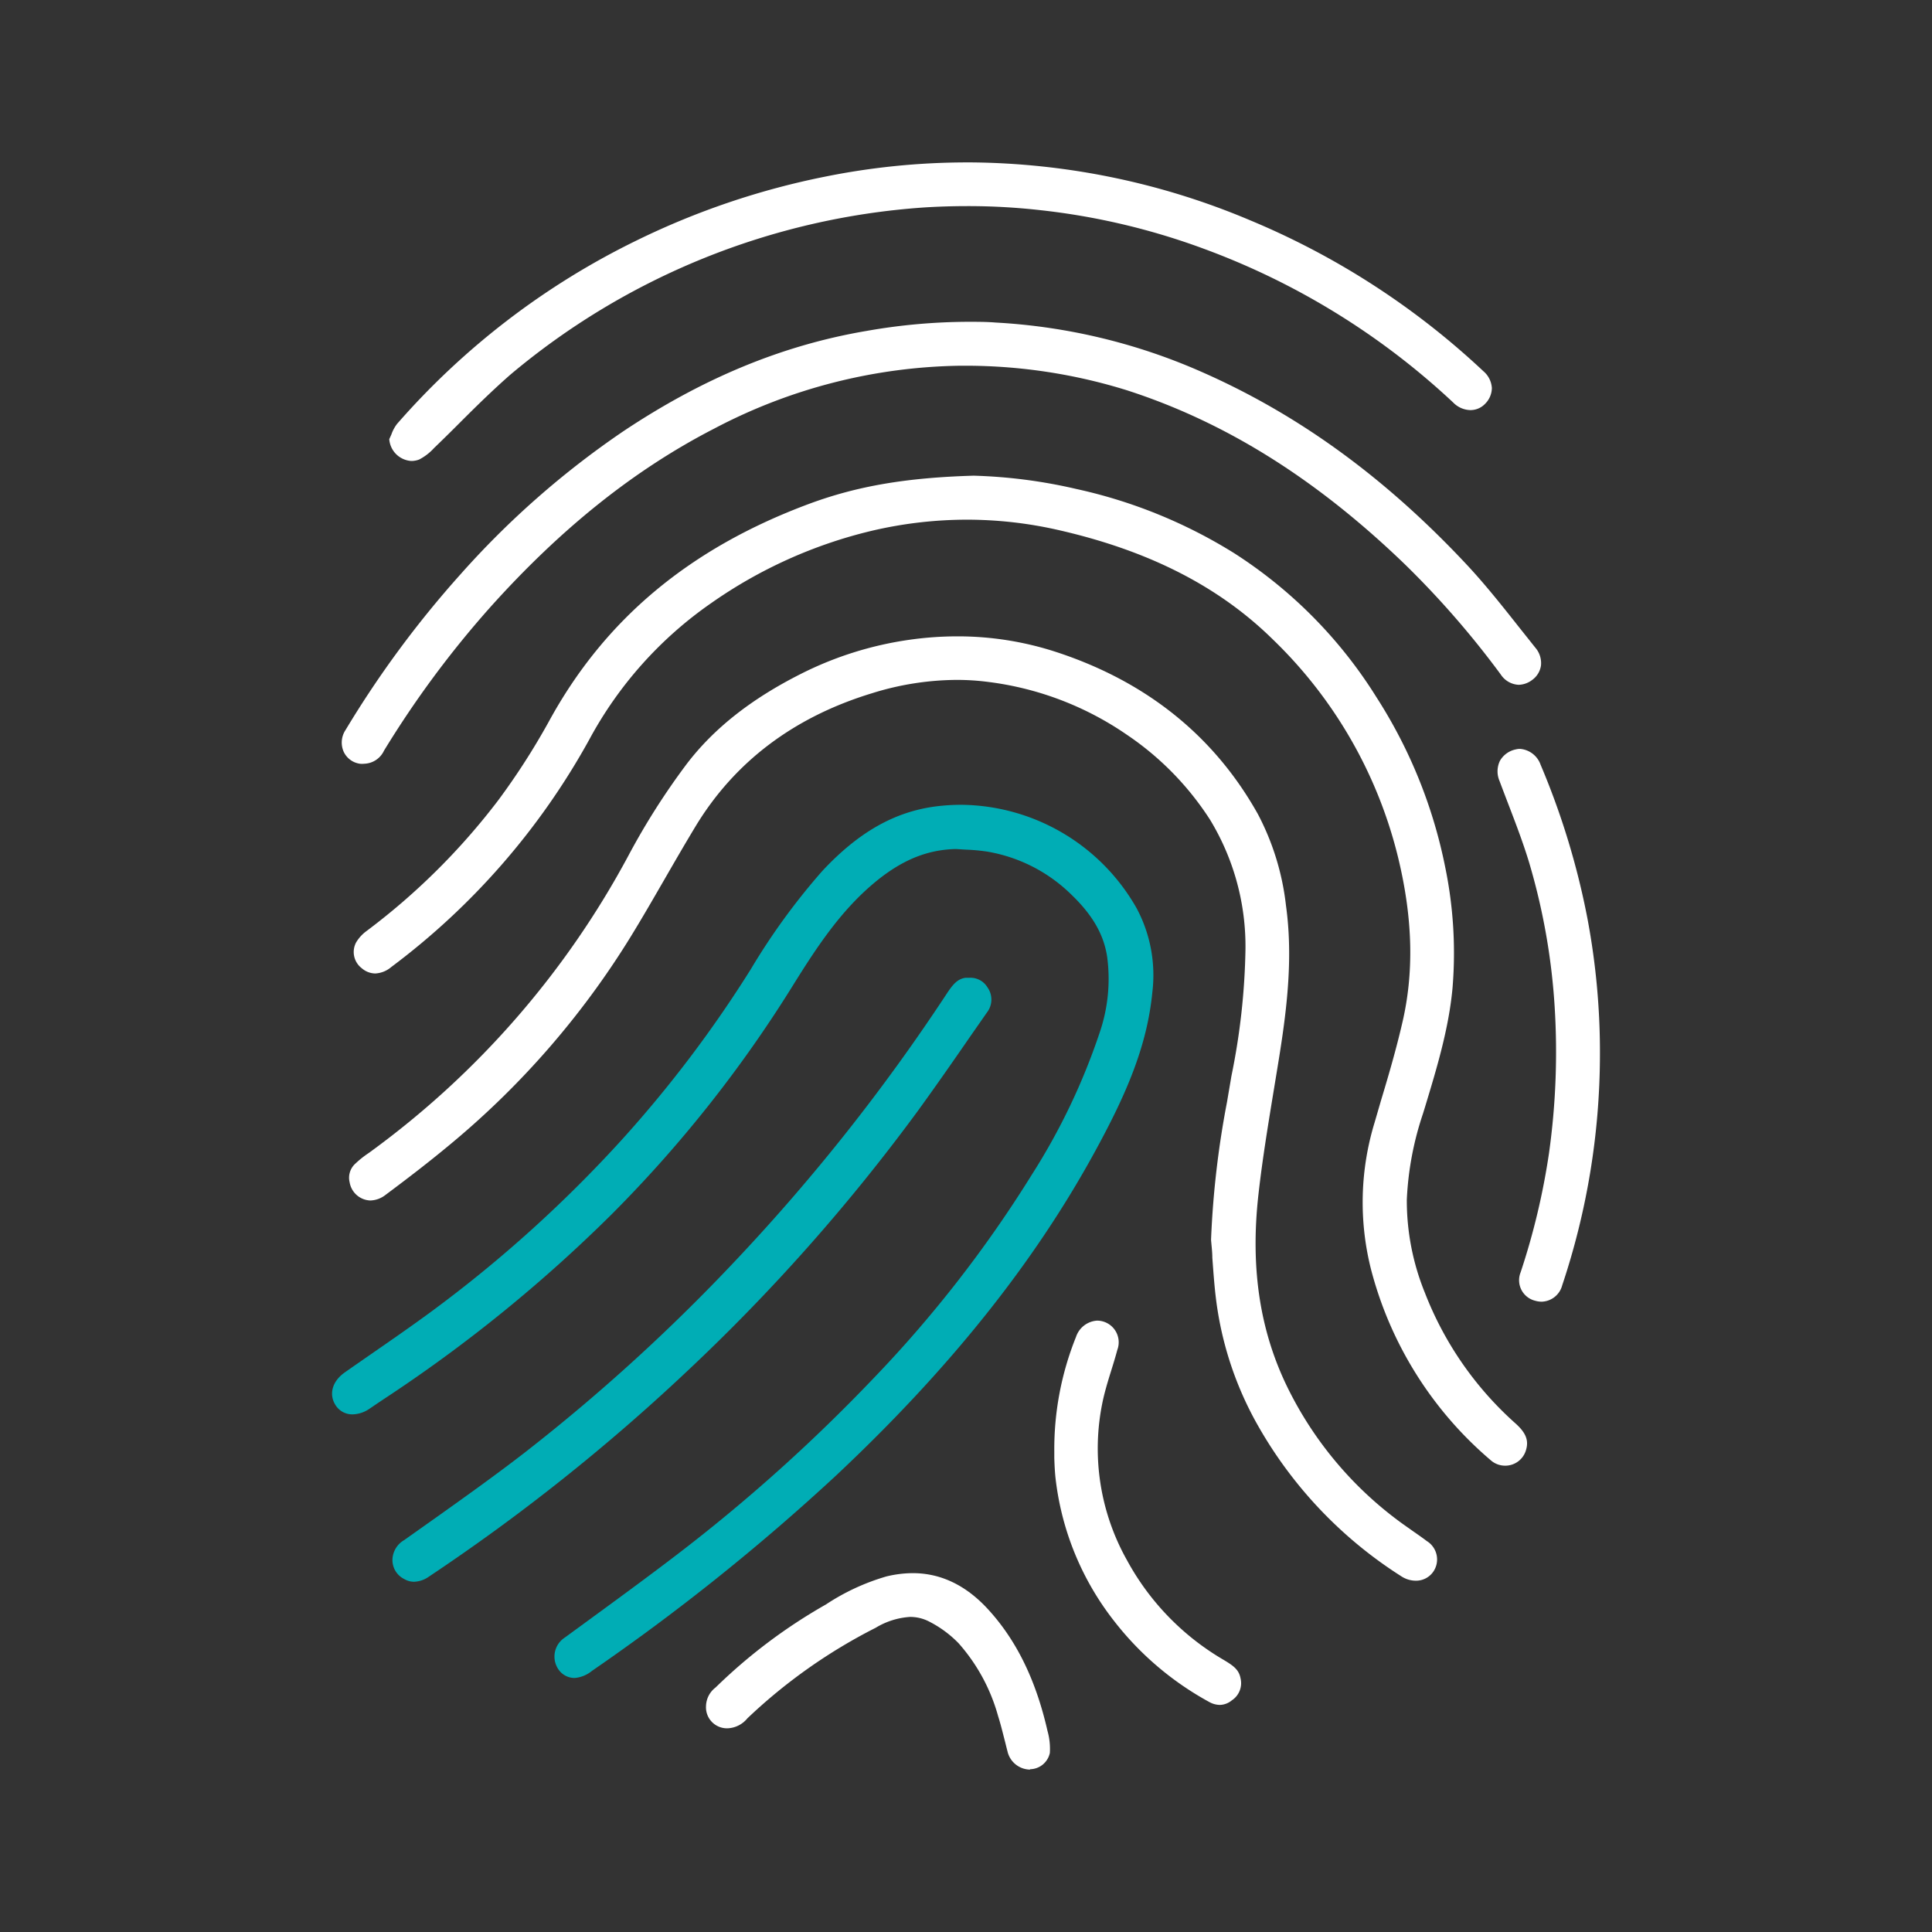 <svg id="Layer_2_copy" data-name="Layer 2 copy" xmlns="http://www.w3.org/2000/svg" viewBox="0 0 256 256"><rect x="0" y="0" width="256" height="256" fill="#333333" stroke="none"/><defs><style>.cls-1{fill:#fff;}.cls-2{fill:#00adb5;}</style></defs><path class="cls-1" d="M199.43,194.21a2.87,2.87,0,0,1-1.91-.73,49.54,49.54,0,0,1-15.88-25.39,36.2,36.2,0,0,1,.51-19.38l.84-2.89c1-3.31,2-6.74,2.79-10.15,1.6-6.72,1.44-13.9-.5-21.95a59.81,59.81,0,0,0-16.63-29c-7.12-7-16.36-11.72-28.24-14.45a54.6,54.6,0,0,0-12.29-1.41,55.38,55.38,0,0,0-12.68,1.49A62,62,0,0,0,94.26,79.9,52.07,52.07,0,0,0,78.08,98a94.66,94.66,0,0,1-26.24,30.14,3.53,3.53,0,0,1-2.13.85,2.78,2.78,0,0,1-1.78-.7,2.7,2.7,0,0,1-.74-3.42,5.14,5.14,0,0,1,1.4-1.52A88.75,88.75,0,0,0,66.05,106,92.86,92.86,0,0,0,72.73,95.6c7.42-13.6,18.73-23,34.57-28.87,6.35-2.34,12.84-3.44,21.7-3.7a68.22,68.22,0,0,1,13.61,1.76,66.27,66.27,0,0,1,20.91,8.5,60.93,60.93,0,0,1,18.87,19.1,65.15,65.15,0,0,1,9.08,22.38,56.31,56.31,0,0,1,1,16.11c-.49,5.41-2.09,10.66-3.63,15.75l-.29.94a41.44,41.44,0,0,0-2.14,11.4,32.44,32.44,0,0,0,2.4,12.34,44.89,44.89,0,0,0,12,17.3c1.36,1.22,1.77,2.22,1.41,3.47A2.86,2.86,0,0,1,199.43,194.21Z"/><path class="cls-2" d="M76.15,222.34A2.58,2.58,0,0,1,74,221.21a3,3,0,0,1,.82-4.21l4.57-3.34c3.35-2.45,6.82-5,10.17-7.56a224,224,0,0,0,26.15-23.43,162.56,162.56,0,0,0,21-27,85.25,85.25,0,0,0,9-18.84,22,22,0,0,0,1-10c-.44-3-1.95-5.6-4.75-8.29a20.85,20.85,0,0,0-11.16-5.7,25.36,25.36,0,0,0-2.85-.26l-1.27-.08c-4,.08-7.5,1.6-11.19,4.78-4.24,3.65-7.29,8.27-10.29,13.08a169.29,169.29,0,0,1-24.15,30.54,194.39,194.39,0,0,1-30.2,24.49l-1,.67c-.31.21-.62.43-.93.63a4.07,4.07,0,0,1-2.2.72,2.61,2.61,0,0,1-2.2-1.13c-1-1.46-.53-3.24,1.17-4.43,1.16-.82,2.33-1.62,3.49-2.43,2.6-1.8,5.29-3.66,7.89-5.57a171.94,171.94,0,0,0,25.48-23,160.92,160.92,0,0,0,16.94-22.43,87.45,87.45,0,0,1,9.46-13c4.77-5.12,9.54-7.84,15-8.56a27.06,27.06,0,0,1,3.47-.22,27,27,0,0,1,23.18,13.69,18.8,18.8,0,0,1,2.09,11.16c-.71,7.3-3.59,13.77-7.68,21.24-8.07,14.73-19.25,28.71-34.17,42.73a286.37,286.37,0,0,1-32.4,25.94A4.17,4.17,0,0,1,76.15,222.34Z"/><path class="cls-1" d="M187.58,209.45a3.51,3.51,0,0,1-1.91-.59,56.88,56.88,0,0,1-19.39-20.69,45.25,45.25,0,0,1-5.18-16.26c-.21-1.74-.33-3.53-.46-5.25,0-.8-.11-1.59-.17-2.39A122.33,122.33,0,0,1,162.59,146c.19-1.14.39-2.28.58-3.42a90.47,90.47,0,0,0,1.86-16.7,32.31,32.31,0,0,0-4.71-17.29,39,39,0,0,0-11-11.23,41.42,41.42,0,0,0-18.37-7,32.25,32.25,0,0,0-4.18-.27,38.14,38.14,0,0,0-11.23,1.77C105.23,95,97.4,100.9,92.21,109.42c-1.44,2.38-2.85,4.82-4.21,7.18-1.45,2.51-2.94,5.1-4.48,7.6a111.87,111.87,0,0,1-24.2,27.71c-2.33,1.93-4.87,3.91-8.25,6.43a3.41,3.41,0,0,1-2,.73,2.88,2.88,0,0,1-2.74-2.4,2.52,2.52,0,0,1,.81-2.53,12.46,12.46,0,0,1,1.6-1.28l.31-.22a116.82,116.82,0,0,0,34.21-39.25A93.49,93.49,0,0,1,91,101.22c3.59-4.7,8.52-8.59,15.07-11.9a46.29,46.29,0,0,1,14.46-4.55,45.17,45.17,0,0,1,6.31-.45A42,42,0,0,1,140,86.41c11.92,3.91,20.9,11.13,26.68,21.47A34.12,34.12,0,0,1,170.4,120c.93,6.69.16,13.32-.81,19.49-.27,1.72-.56,3.44-.84,5.16-.73,4.45-1.49,9.06-2,13.63-1.12,9.94.24,18.52,4.18,26.22a48.74,48.74,0,0,0,15,17.47l1.33.94c.6.42,1.21.84,1.8,1.29a2.86,2.86,0,0,1,.82,4.11A2.77,2.77,0,0,1,187.58,209.45Z"/><path class="cls-1" d="M48.25,101.2a2.71,2.71,0,0,1-.56,0,2.8,2.8,0,0,1-2.15-1.59,3,3,0,0,1,.24-2.87A135.44,135.44,0,0,1,61,76.12a115.82,115.82,0,0,1,21.63-19c10.51-7,21-11.37,32.19-13.27a78.71,78.71,0,0,1,13.48-1.21c1.23,0,2.45,0,3.65.1a78.06,78.06,0,0,1,27.32,6.56c12.83,5.65,24.3,14,35.07,25.51,2.47,2.64,4.77,5.55,7,8.37l2.1,2.64a3.13,3.13,0,0,1,.75,2.34,2.85,2.85,0,0,1-1.12,1.9,3.1,3.1,0,0,1-1.84.68,3,3,0,0,1-2.36-1.35,119.4,119.4,0,0,0-12.71-14.61c-11.73-11.32-23.79-18.86-36.85-23.07a72,72,0,0,0-21.21-3.25h-.81a72,72,0,0,0-32.63,8.32C84.08,62.22,74.33,70,64.88,80.55a131.71,131.71,0,0,0-14,18.92A3,3,0,0,1,48.25,101.2Z"/><path class="cls-1" d="M54.5,61.08a3.12,3.12,0,0,1-2.92-2.89c.1-.21.19-.42.28-.62a5,5,0,0,1,.75-1.4A100.75,100.75,0,0,1,84.38,31.85a102.29,102.29,0,0,1,24.88-8.43,95.16,95.16,0,0,1,18.63-1.9h.89a96.89,96.89,0,0,1,36.87,7.67,102.87,102.87,0,0,1,30.91,20,3.19,3.19,0,0,1,1.12,2.22,3,3,0,0,1-.91,2.11,2.67,2.67,0,0,1-1.94.82,3.28,3.28,0,0,1-2.27-1,97.61,97.61,0,0,0-33-20.36,90.91,90.91,0,0,0-21.78-5.14,85.56,85.56,0,0,0-9.55-.53c-1.95,0-3.95.06-5.95.19A95.29,95.29,0,0,0,67.63,49.64c-2.28,2-4.44,4.11-6.52,6.19q-1.7,1.71-3.43,3.38l-.14.13a7,7,0,0,1-2,1.55A2.9,2.9,0,0,1,54.5,61.08Z"/><path class="cls-2" d="M54.85,209.59a2.54,2.54,0,0,1-1.27-.35A2.81,2.81,0,0,1,52,206.7a3.1,3.1,0,0,1,1.54-2.62L57.89,201c3.85-2.74,7.83-5.58,11.63-8.52a245.85,245.85,0,0,0,28-25.51,258,258,0,0,0,28-35.41c.79-1.19,1.41-1.87,2.44-2l.52,0a2.62,2.62,0,0,1,2.35,1.25,2.79,2.79,0,0,1-.07,3.37l-2.09,3c-2.29,3.32-4.67,6.74-7.08,10.06a251.06,251.06,0,0,1-30.84,34.73,260.8,260.8,0,0,1-33.93,26.95A3.57,3.57,0,0,1,54.85,209.59Z"/><path class="cls-1" d="M204.28,172.48a3,3,0,0,1-.84-.12,2.8,2.8,0,0,1-1.95-3.77,93.26,93.26,0,0,0,3.77-15.85A96.51,96.51,0,0,0,206,133.4a85.77,85.77,0,0,0-3.4-19.17c-.78-2.56-1.75-5.1-2.69-7.55-.41-1.07-.82-2.14-1.22-3.21a3.22,3.22,0,0,1,.06-2.66,3.13,3.13,0,0,1,2.1-1.51,2.2,2.2,0,0,1,.56-.07,3.15,3.15,0,0,1,2.73,2.11,101.1,101.1,0,0,1,6.21,20.4A95.67,95.67,0,0,1,212,140a96.73,96.73,0,0,1-5,30.31A2.9,2.9,0,0,1,204.28,172.48Z"/><path class="cls-1" d="M136.49,234.48a3.11,3.11,0,0,1-3-2.45c-.13-.48-.25-1-.37-1.46-.26-1-.53-2.13-.87-3.19a24.25,24.25,0,0,0-5.24-9.65,14.84,14.84,0,0,0-3.92-2.88,5.48,5.48,0,0,0-2.5-.6,10,10,0,0,0-4.56,1.44,71.55,71.55,0,0,0-17,12A3.56,3.56,0,0,1,96.55,229a2.78,2.78,0,0,1-3-2.93,3.19,3.19,0,0,1,1.27-2.47,71.14,71.14,0,0,1,14.62-11,29.35,29.35,0,0,1,8-3.71,15,15,0,0,1,3.51-.44c3.72,0,7.08,1.62,10,4.82,3.75,4.1,6.32,9.36,7.85,16.09a8.72,8.72,0,0,1,.31,2.91,2.72,2.72,0,0,1-2.62,2.16Z"/><path class="cls-1" d="M161.64,225.91a3,3,0,0,1-1.43-.4,40.48,40.48,0,0,1-12.61-10.75,37.55,37.55,0,0,1-7.69-18.51c-.14-1.08-.18-2.17-.21-3.05,0-.33,0-.63,0-.87a39.84,39.84,0,0,1,2.88-15.19,3.15,3.15,0,0,1,2.79-2.15,2.87,2.87,0,0,1,2.68,3.88c-.24.91-.52,1.81-.8,2.71-.43,1.38-.87,2.81-1.17,4.26a30.22,30.22,0,0,0,3.27,20.93A34.14,34.14,0,0,0,162,219.86l.12.07c1.27.76,2.05,1.29,2.26,2.47a2.72,2.72,0,0,1-1.15,2.9A2.59,2.59,0,0,1,161.64,225.91Z"/></svg>